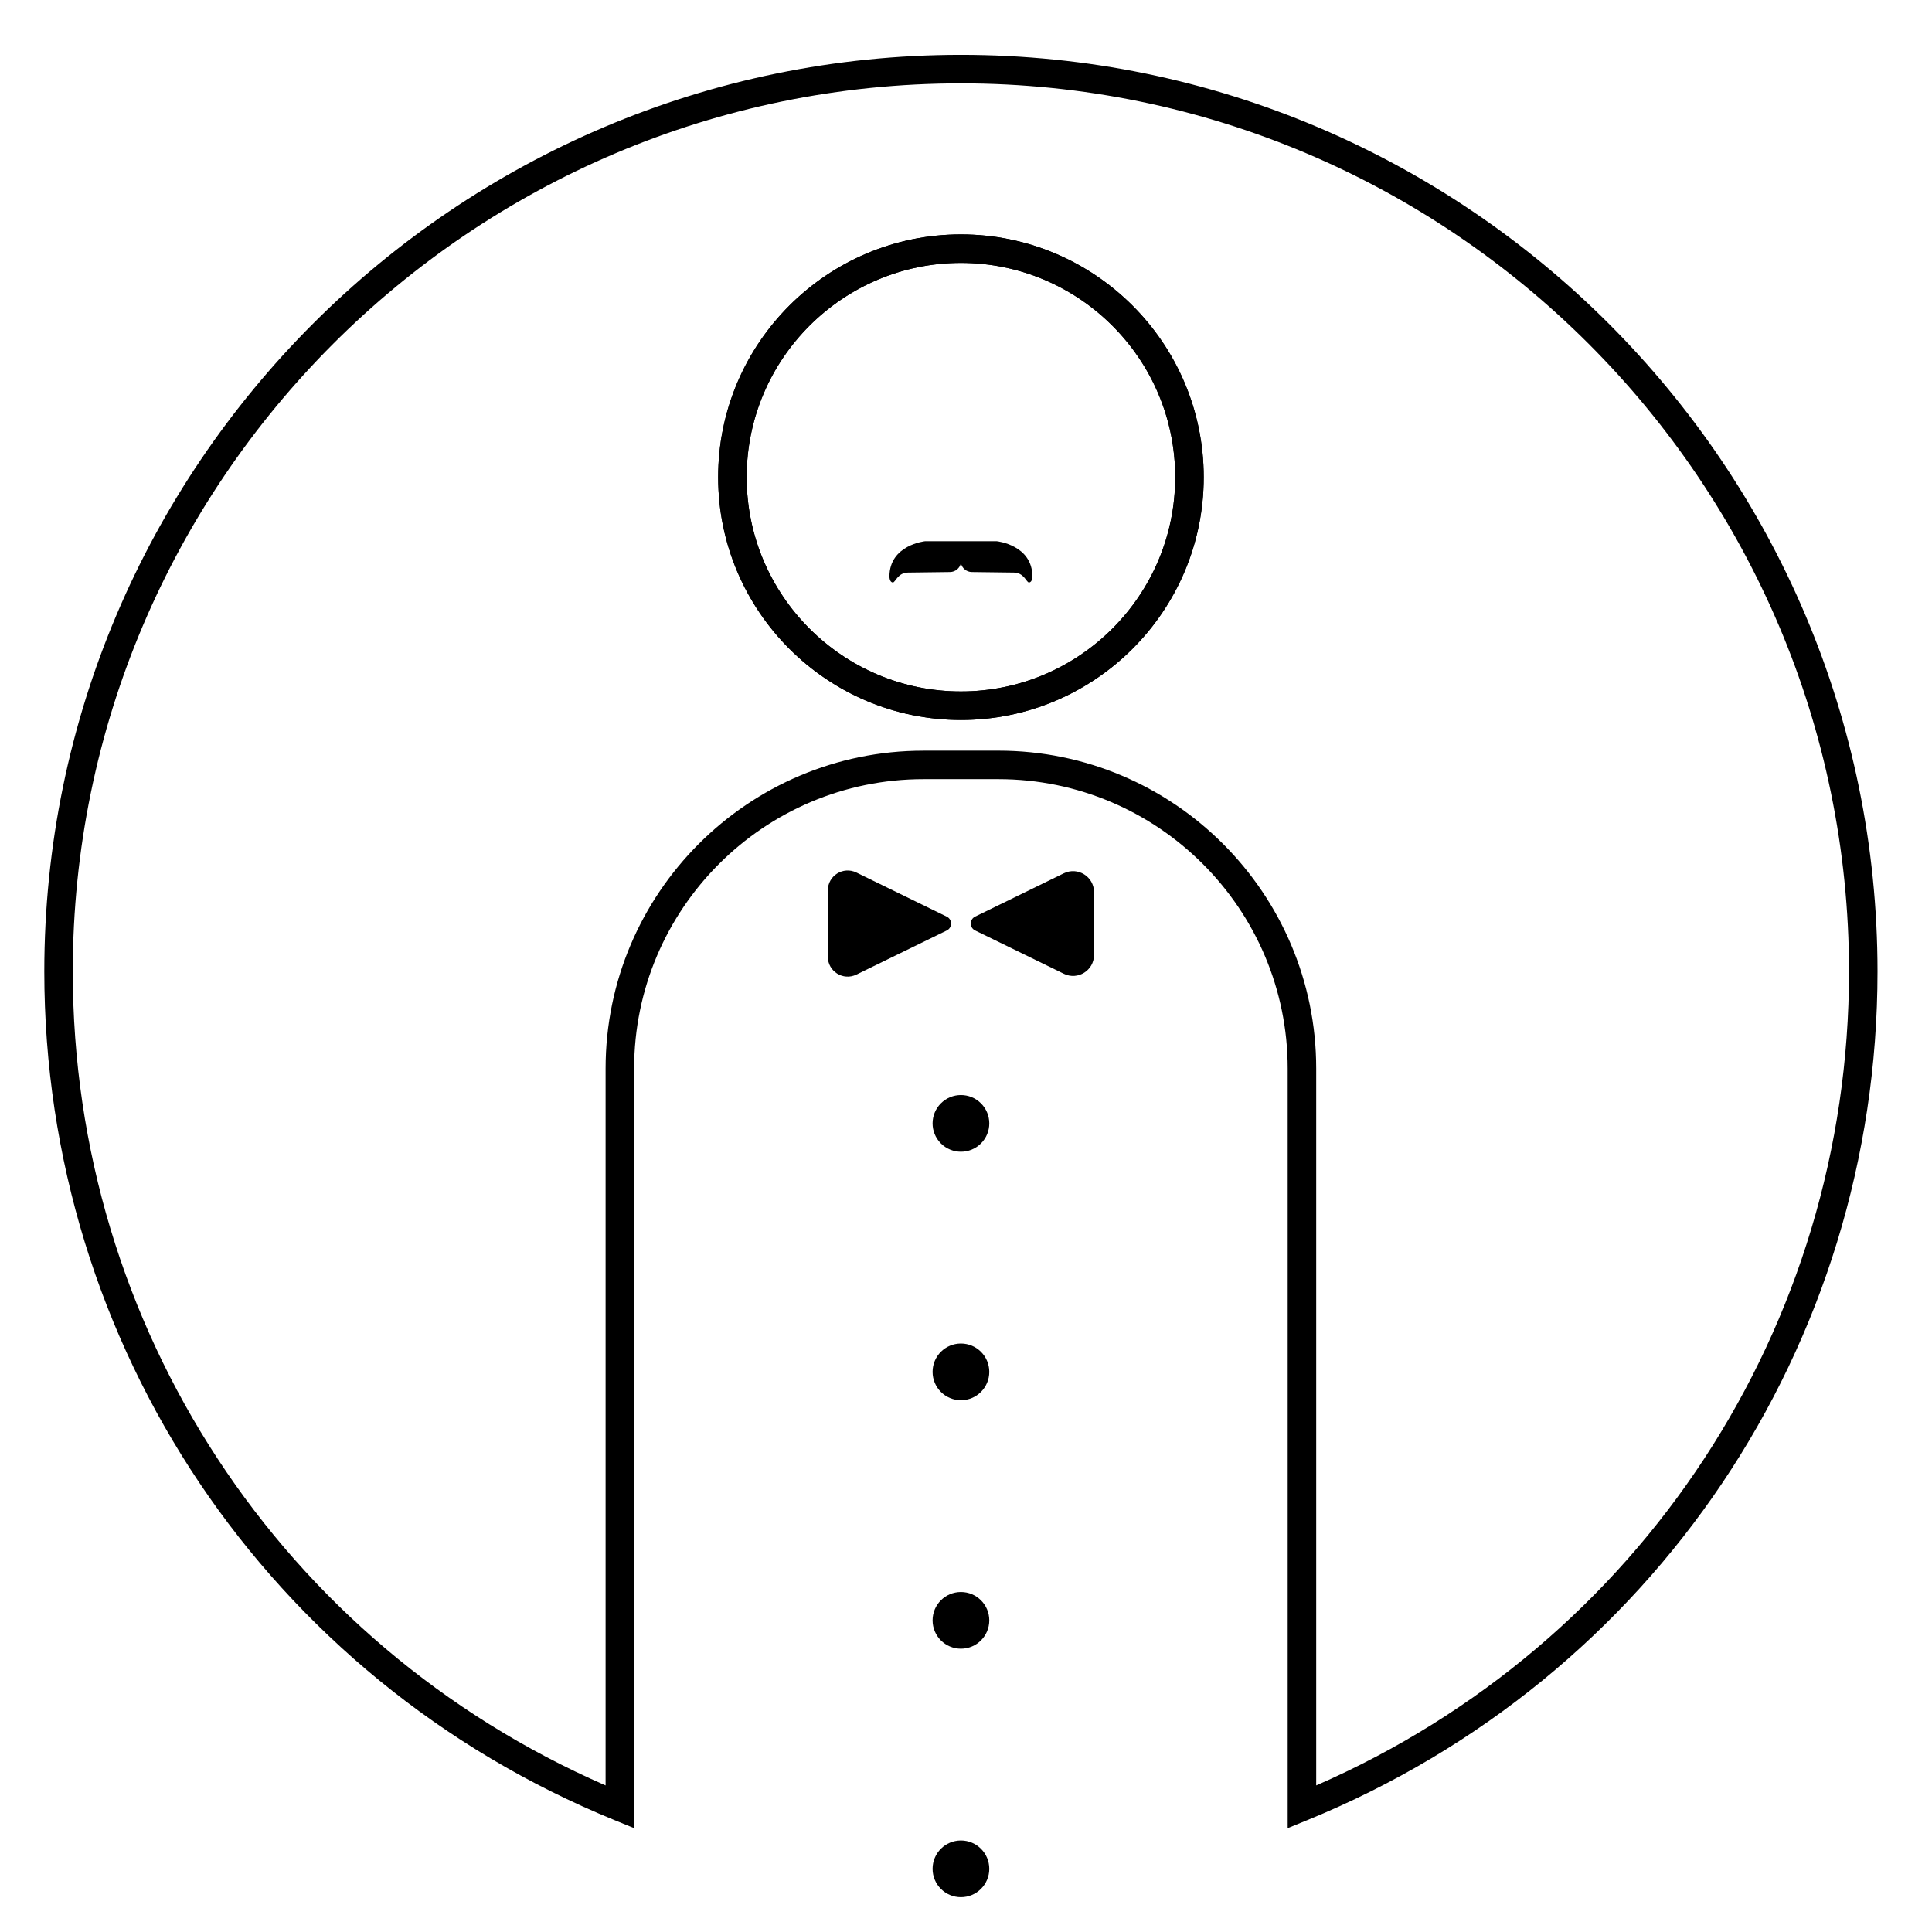 <?xml version="1.0" encoding="UTF-8"?>
<!-- Uploaded to: SVG Repo, www.svgrepo.com, Generator: SVG Repo Mixer Tools -->
<svg fill="#000000" width="800px" height="800px" version="1.1" viewBox="144 144 512 512" xmlns="http://www.w3.org/2000/svg">
 <g>
  <path d="m485.25 628.48v-201.32c0-42.281-34.395-76.676-76.676-76.676h-19.84c-42.285 0-76.68 34.395-76.68 76.676v201.32l-5.203-2.125c-91.797-37.512-151.11-125.79-151.11-224.91 0-133.94 108.97-242.91 242.91-242.91 133.94 0 242.91 108.97 242.91 242.91 0 99.125-59.312 187.4-151.11 224.91zm-96.512-285.55h19.84c46.445 0 84.23 37.785 84.23 84.23v190c85.969-37.504 141.2-121.56 141.2-215.71 0-129.78-105.58-235.36-235.36-235.36-129.77 0.004-235.36 105.58-235.36 235.36 0 94.152 55.234 178.21 141.2 215.71v-189.99c0-46.449 37.785-84.234 84.234-84.234zm9.918-8.129c-35.477 0-64.34-28.863-64.34-64.34 0-35.477 28.863-64.34 64.34-64.34 35.477 0 64.34 28.863 64.34 64.34 0 35.477-28.863 64.34-64.34 64.34zm0-121.13c-31.312 0-56.785 25.473-56.785 56.785s25.477 56.785 56.785 56.785 56.785-25.473 56.785-56.785c0.004-31.312-25.477-56.785-56.785-56.785z"/>
  <path d="m398.66 334.8c-35.477 0-64.34-28.863-64.34-64.34 0-35.477 28.863-64.34 64.34-64.34 35.477 0 64.34 28.863 64.34 64.34 0 35.477-28.863 64.34-64.34 64.34zm0-121.13c-31.312 0-56.785 25.473-56.785 56.785s25.477 56.785 56.785 56.785 56.785-25.473 56.785-56.785c0.004-31.312-25.477-56.785-56.785-56.785z"/>
  <path d="m370.95 375.23 23.945 11.688c1.527 0.746 1.527 2.922 0 3.672l-23.945 11.688c-3.492 1.703-7.562-0.836-7.562-4.727v-17.598c0-3.887 4.07-6.43 7.562-4.723z"/>
  <path d="m425.93 402.06-23.512-11.477c-1.527-0.746-1.527-2.922 0-3.672l23.512-11.477c3.691-1.805 7.996 0.887 7.996 4.996v16.637c0 4.113-4.305 6.797-7.996 4.992z"/>
  <path d="m403.97 436.4c2.934 2.934 2.934 7.688 0 10.621-2.934 2.934-7.691 2.934-10.625 0-2.934-2.934-2.934-7.688 0-10.621s7.691-2.934 10.625 0"/>
  <path d="m406.17 507.56c0 4.148-3.363 7.512-7.512 7.512-4.152 0-7.512-3.363-7.512-7.512s3.359-7.512 7.512-7.512c4.148 0 7.512 3.363 7.512 7.512"/>
  <path d="m406.17 573.41c0 4.148-3.363 7.512-7.512 7.512-4.152 0-7.512-3.363-7.512-7.512 0-4.148 3.359-7.512 7.512-7.512 4.148 0 7.512 3.363 7.512 7.512"/>
  <path d="m406.17 639.26c0 4.148-3.363 7.512-7.512 7.512-4.152 0-7.512-3.363-7.512-7.512 0-4.148 3.359-7.512 7.512-7.512 4.148 0 7.512 3.363 7.512 7.512"/>
  <path d="m408.16 287.43h-19.012s-9.438 0.973-9.438 9.355c0 0 0 1.57 0.922 1.57 0.648 0 1.305-2.621 4.016-2.621 1.523 0 7.688-0.09 11.117-0.141 1.379-0.02 2.559-0.973 2.883-2.316l0.004-0.012 0.004 0.012c0.324 1.344 1.5 2.297 2.883 2.316 3.43 0.051 9.594 0.141 11.117 0.141 2.711 0 3.367 2.621 4.016 2.621 0.922 0 0.922-1.57 0.922-1.57 0-8.387-9.434-9.355-9.434-9.355z"/>
 </g>
</svg>